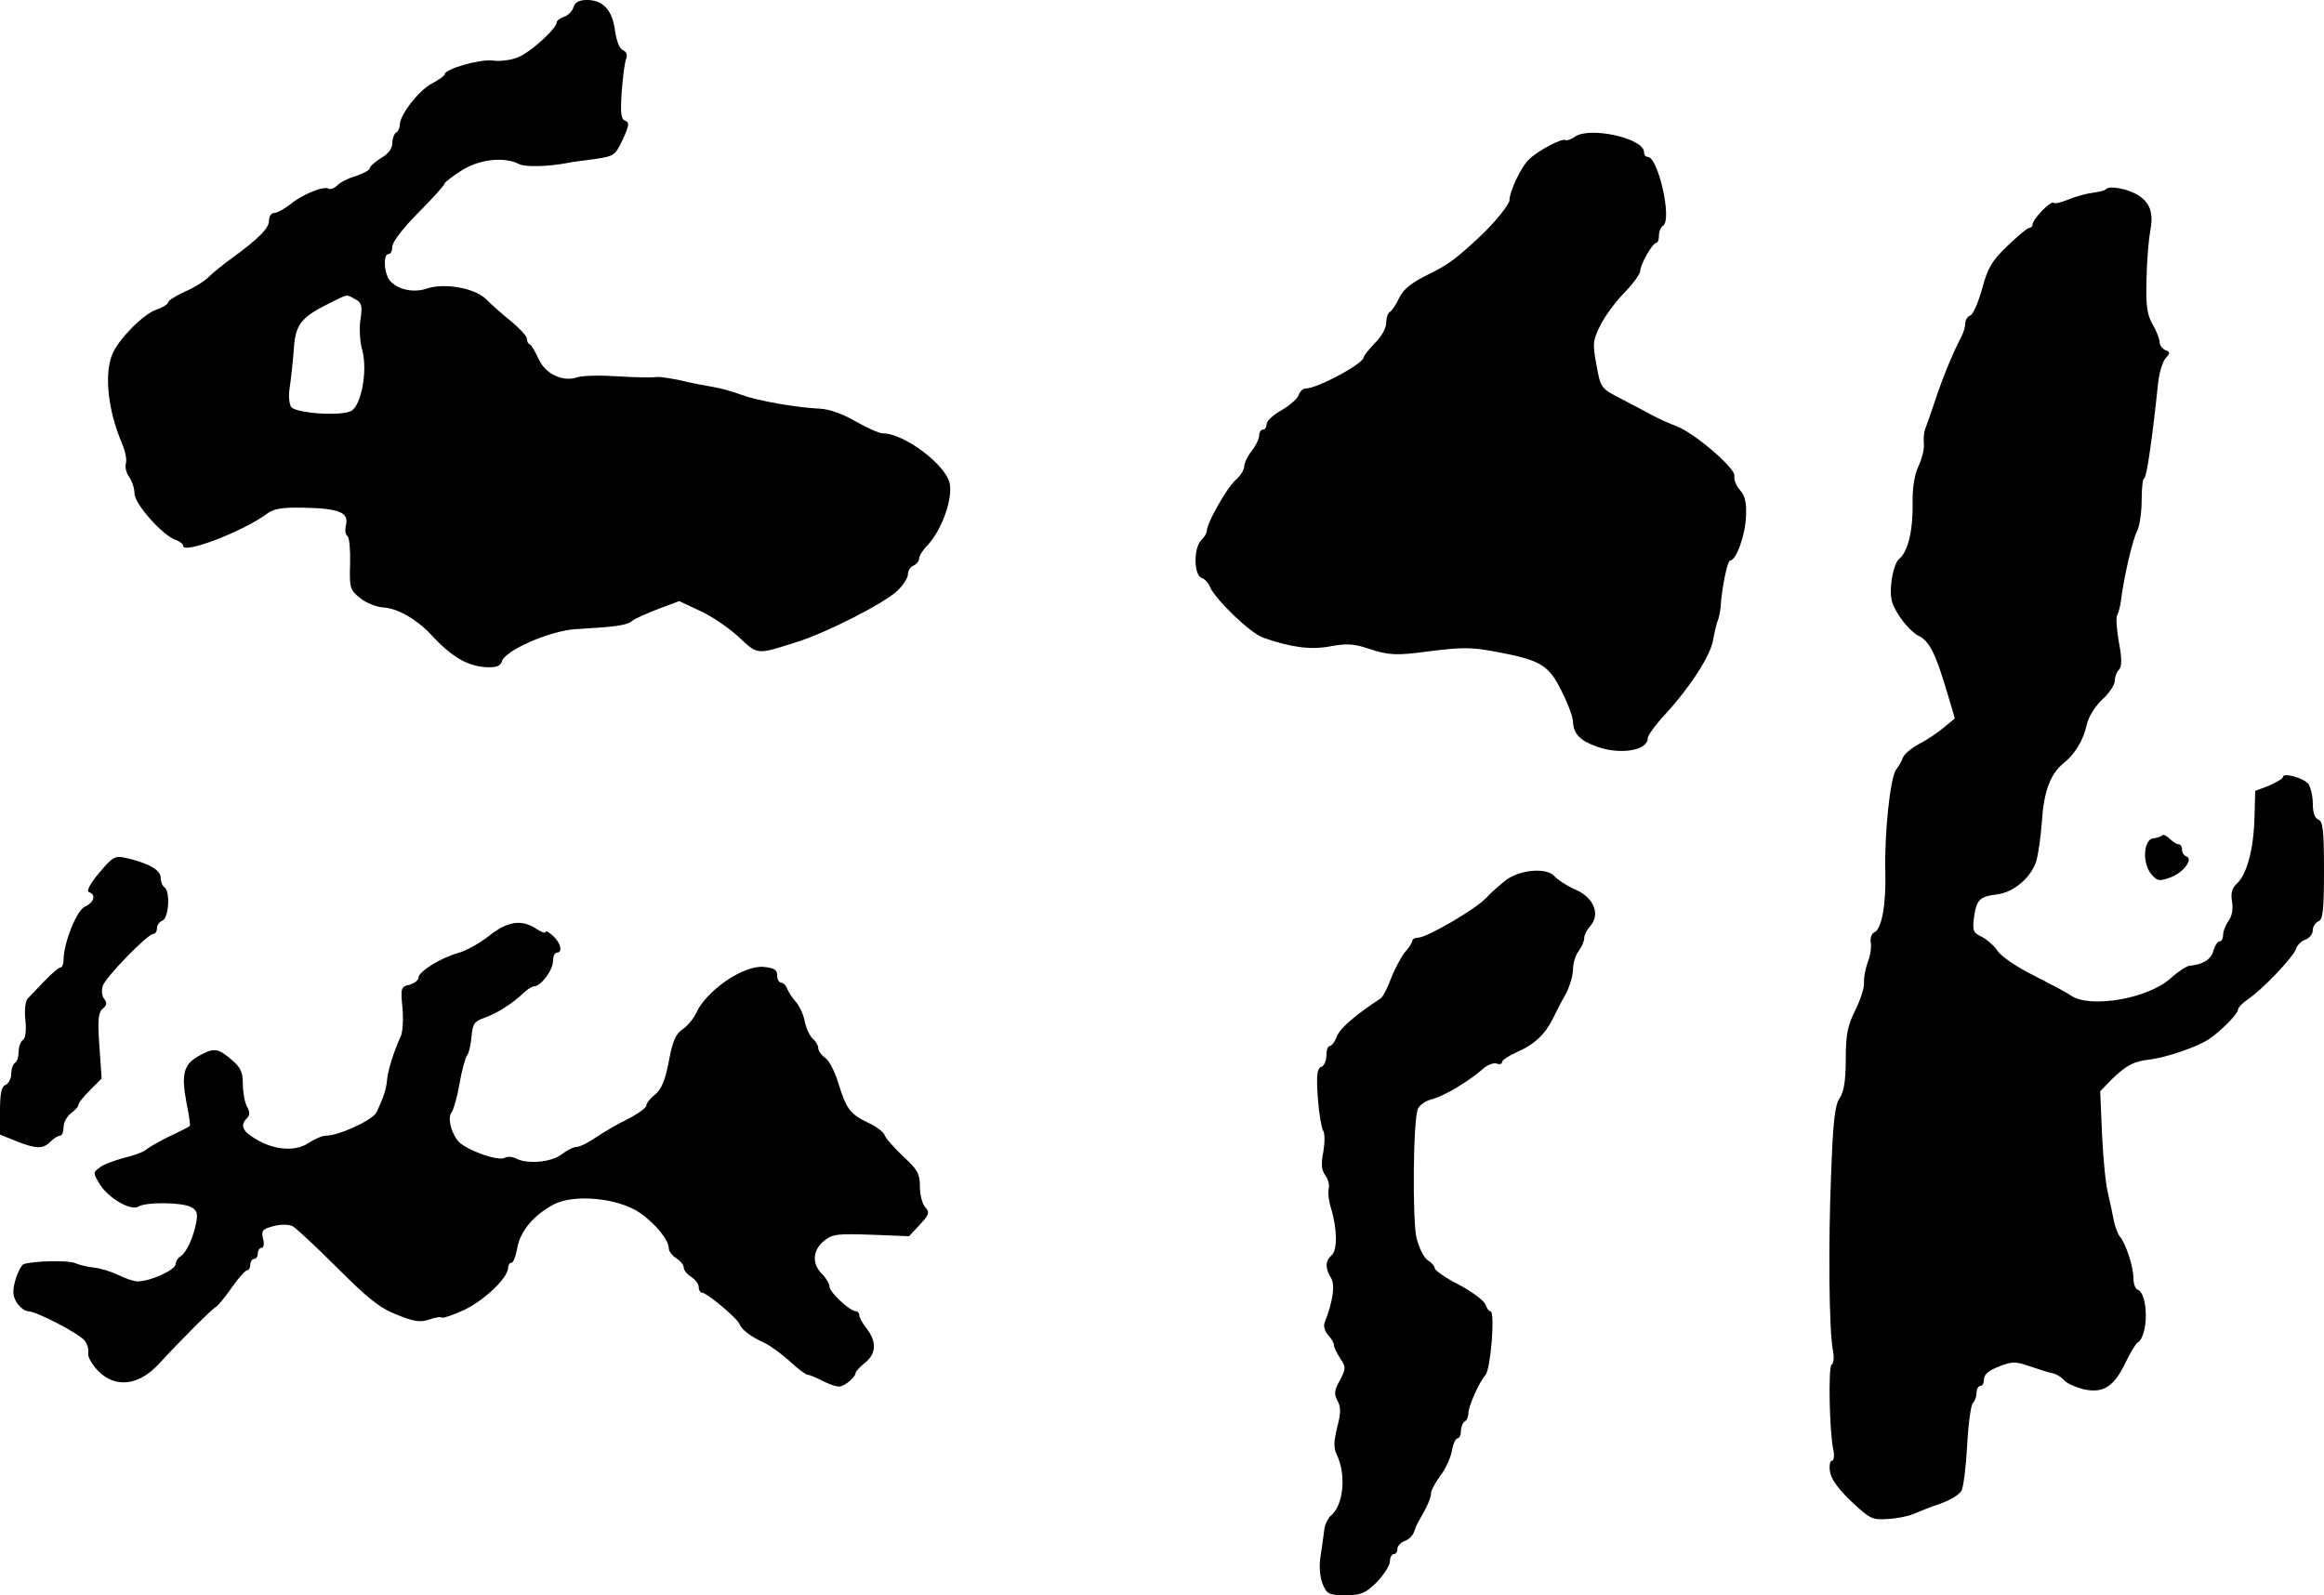 <?xml version="1.0" standalone="no"?>
<!DOCTYPE svg PUBLIC "-//W3C//DTD SVG 20010904//EN"
 "http://www.w3.org/TR/2001/REC-SVG-20010904/DTD/svg10.dtd">
<svg version="1.0" xmlns="http://www.w3.org/2000/svg"
 width="622pt" height="427pt" viewBox="0 0 622 427"
 preserveAspectRatio="xMidYMid meet">
<g transform="translate(0,427) scale(0.1,-0.1)"
fill="#000000" stroke="none">
<path d="M1535 4251 c-3 -11 -15 -23 -26 -26 -10 -4 -19 -10 -19 -15 0 -16
-70 -80 -103 -93 -18 -8 -49 -12 -69 -9 -35 4 -128 -23 -128 -37 0 -4 -16 -15
-35 -25 -35 -19 -85 -84 -85 -110 0 -8 -4 -18 -10 -21 -5 -3 -10 -16 -10 -28
0 -15 -11 -29 -30 -40 -16 -10 -30 -22 -30 -27 0 -5 -17 -14 -37 -21 -21 -6
-44 -18 -51 -26 -8 -7 -17 -11 -22 -8 -13 8 -73 -16 -103 -42 -16 -12 -35 -23
-43 -23 -8 0 -14 -9 -14 -21 0 -20 -28 -48 -102 -102 -21 -15 -48 -37 -59 -48
-12 -12 -41 -30 -65 -40 -24 -11 -44 -24 -44 -28 0 -5 -14 -14 -32 -20 -34
-12 -98 -76 -116 -116 -24 -53 -14 -152 25 -243 8 -19 13 -42 10 -52 -3 -11 1
-27 9 -37 7 -10 14 -30 14 -44 0 -28 76 -113 110 -124 11 -4 20 -11 20 -16 0
-23 157 37 222 84 21 16 41 19 103 18 93 -2 119 -13 111 -46 -3 -13 -2 -26 4
-30 5 -3 8 -37 7 -74 -2 -66 0 -70 27 -92 16 -13 44 -24 62 -25 37 -2 88 -31
126 -71 56 -61 98 -86 150 -89 26 -1 37 3 41 15 8 30 129 83 199 87 105 6 136
10 150 22 7 6 39 20 70 32 l56 21 53 -25 c30 -13 76 -44 104 -69 54 -51 49
-50 156 -16 79 24 235 104 270 137 16 15 29 35 29 45 0 10 7 20 15 23 8 4 15
12 15 19 0 7 10 23 23 36 37 40 67 122 59 164 -9 50 -122 135 -179 135 -10 0
-43 15 -73 32 -34 20 -71 33 -95 34 -64 3 -167 21 -210 37 -22 8 -56 18 -75
21 -19 3 -57 10 -85 17 -27 6 -56 10 -62 10 -29 -2 -41 -2 -118 2 -44 3 -89 1
-100 -3 -38 -13 -84 8 -103 48 -9 20 -20 39 -24 40 -5 2 -8 9 -8 16 0 6 -19
27 -42 46 -24 19 -54 46 -68 60 -30 29 -110 43 -156 28 -35 -12 -75 -5 -98 18
-18 17 -22 74 -6 74 6 0 10 9 10 20 0 12 29 50 70 91 39 39 70 74 70 78 0 3
21 19 46 35 47 30 114 37 153 17 16 -9 80 -7 131 3 8 2 40 6 70 10 54 8 56 9
77 53 17 37 18 46 6 50 -11 4 -13 21 -9 78 3 39 8 79 12 88 4 10 0 19 -9 23
-9 3 -17 25 -21 52 -7 55 -32 82 -75 82 -21 0 -32 -6 -36 -19z m-584 -782 c17
-9 19 -17 14 -53 -4 -23 -2 -62 5 -85 14 -55 -3 -146 -30 -161 -28 -15 -150
-6 -161 11 -5 8 -7 30 -4 49 3 19 8 64 11 100 4 72 18 90 99 130 47 23 41 23
66 9z"/>
<path d="M4215 3904 c-10 -7 -21 -11 -25 -9 -9 6 -72 -27 -97 -51 -21 -19 -53
-86 -53 -110 0 -11 -41 -62 -79 -97 -64 -60 -86 -76 -139 -102 -43 -21 -66
-39 -77 -62 -8 -18 -20 -35 -25 -38 -6 -3 -10 -17 -10 -30 0 -13 -13 -37 -30
-53 -16 -17 -30 -34 -30 -38 0 -17 -124 -84 -156 -84 -7 0 -15 -8 -18 -17 -3
-10 -24 -28 -46 -41 -22 -12 -40 -29 -40 -37 0 -8 -4 -15 -10 -15 -5 0 -10 -7
-10 -16 0 -9 -9 -27 -20 -41 -11 -14 -20 -33 -20 -42 0 -8 -10 -25 -23 -36
-23 -20 -77 -115 -77 -136 0 -6 -7 -17 -15 -25 -21 -21 -20 -93 1 -101 9 -3
19 -14 22 -23 13 -33 108 -125 143 -137 74 -26 127 -33 180 -23 43 8 63 7 104
-7 51 -17 74 -18 155 -7 93 12 117 12 186 -1 117 -22 139 -35 173 -104 17 -33
31 -71 31 -83 1 -32 19 -51 65 -67 62 -22 135 -10 135 23 0 7 20 35 45 62 69
75 123 159 130 201 4 21 9 45 13 53 3 8 6 24 7 35 3 49 18 125 26 125 16 0 41
70 42 119 2 35 -3 55 -16 69 -10 11 -17 28 -15 38 4 20 -109 117 -157 134 -16
6 -43 18 -60 27 -16 9 -55 29 -85 45 -55 28 -56 29 -67 90 -11 58 -10 66 10
107 12 24 41 64 65 88 23 24 42 50 42 58 0 17 33 75 43 75 4 0 7 9 7 19 0 11
5 23 11 27 25 15 -13 184 -41 184 -6 0 -10 6 -10 13 0 37 -146 69 -185 41z"/>
<path d="M5637 3764 c-3 -4 -20 -8 -36 -10 -17 -2 -46 -10 -65 -18 -19 -8 -37
-12 -40 -9 -7 7 -56 -44 -56 -58 0 -5 -4 -9 -9 -9 -5 0 -31 -22 -58 -48 -42
-40 -53 -59 -68 -115 -10 -36 -24 -68 -31 -71 -8 -3 -14 -12 -14 -21 0 -8 -4
-23 -9 -33 -25 -48 -52 -114 -71 -172 -12 -36 -25 -72 -28 -80 -3 -8 -4 -25
-3 -38 2 -13 -5 -39 -14 -59 -11 -23 -17 -59 -16 -102 1 -73 -13 -129 -37
-148 -8 -7 -17 -34 -20 -63 -4 -42 0 -56 22 -90 15 -23 38 -46 51 -52 28 -13
45 -46 75 -147 l22 -74 -29 -24 c-15 -13 -45 -33 -66 -44 -21 -11 -41 -28 -44
-37 -3 -9 -12 -24 -18 -32 -16 -20 -32 -173 -29 -275 2 -88 -10 -153 -30 -161
-7 -3 -11 -15 -9 -27 2 -12 -1 -36 -8 -52 -6 -17 -11 -41 -10 -55 1 -14 -10
-47 -24 -75 -20 -41 -25 -64 -25 -130 0 -58 -5 -87 -16 -104 -13 -18 -18 -62
-23 -199 -8 -190 -6 -427 5 -478 3 -18 2 -34 -4 -37 -9 -6 -6 -179 5 -229 3
-16 1 -28 -4 -28 -5 0 -8 -13 -5 -30 3 -19 22 -46 57 -79 49 -46 56 -50 96
-47 24 1 55 7 69 13 14 6 46 19 73 28 26 9 52 25 57 35 5 10 12 65 15 122 3
56 10 107 15 112 6 6 10 18 10 28 0 10 5 18 10 18 6 0 10 8 10 18 0 13 13 24
40 34 35 14 44 14 82 1 24 -8 51 -17 62 -19 10 -2 23 -10 30 -18 6 -8 30 -19
54 -25 52 -11 80 7 112 74 12 25 26 48 31 51 30 18 29 132 0 142 -6 2 -11 16
-11 30 0 31 -20 93 -37 113 -6 8 -13 28 -16 44 -3 17 -10 48 -15 70 -6 22 -13
93 -16 157 l-5 117 30 31 c39 38 59 49 103 54 46 6 124 33 156 53 33 22 80 69
80 81 0 5 12 17 26 27 37 24 122 113 129 135 3 10 15 22 26 25 10 4 19 15 19
25 0 10 7 20 15 24 12 4 15 29 15 136 0 107 -3 132 -15 136 -10 4 -15 19 -15
43 0 21 -6 44 -12 53 -14 16 -68 31 -68 18 0 -4 -17 -14 -37 -23 l-37 -14 -2
-69 c-2 -86 -20 -153 -46 -178 -15 -14 -18 -26 -14 -50 3 -19 0 -38 -9 -50 -8
-11 -15 -28 -15 -38 0 -10 -4 -18 -10 -18 -5 0 -12 -11 -16 -25 -6 -23 -28
-37 -64 -40 -8 -1 -31 -16 -50 -33 -59 -55 -216 -82 -267 -47 -11 8 -57 32
-100 54 -45 22 -88 52 -97 66 -9 14 -29 31 -43 38 -22 10 -24 16 -20 50 7 49
15 57 62 63 44 5 91 45 105 89 5 17 12 64 15 106 5 81 23 128 58 156 31 25 53
62 62 103 4 20 22 49 41 67 19 17 34 40 34 50 0 11 5 24 11 30 8 8 9 28 0 74
-6 34 -8 66 -5 71 3 5 8 22 10 36 8 67 32 169 44 191 7 14 12 51 12 83 0 32 3
58 7 58 6 0 22 109 37 255 3 27 12 57 20 66 13 15 13 17 -1 22 -8 4 -15 13
-15 21 0 8 -8 30 -19 48 -15 27 -18 50 -16 123 1 50 6 106 10 127 9 46 0 74
-30 94 -27 18 -78 28 -88 18z"/>
<path d="M5787 2034 c-3 -3 -13 -7 -24 -8 -26 -4 -30 -65 -6 -95 16 -19 21
-21 51 -10 35 12 64 50 43 57 -6 2 -11 10 -11 18 0 8 -4 14 -9 14 -5 0 -16 7
-24 15 -8 8 -17 12 -20 9z"/>
<path d="M265 1933 c-24 -28 -34 -48 -27 -51 20 -6 14 -28 -11 -39 -22 -10
-57 -98 -57 -143 0 -11 -4 -20 -9 -20 -4 0 -23 -16 -42 -36 -19 -20 -39 -41
-45 -47 -6 -6 -9 -32 -6 -58 3 -28 0 -49 -7 -53 -6 -4 -11 -18 -11 -31 0 -13
-4 -27 -10 -30 -5 -3 -10 -17 -10 -30 0 -12 -7 -25 -15 -29 -11 -4 -15 -22
-15 -69 l0 -64 47 -19 c52 -20 69 -20 90 2 8 8 19 14 24 14 5 0 9 10 9 23 0
12 9 29 20 37 11 8 20 18 20 23 0 5 14 22 31 39 l31 31 -6 87 c-5 71 -3 90 9
100 11 9 12 16 4 26 -6 7 -8 23 -4 35 8 24 120 139 135 139 6 0 10 7 10 15 0
9 7 18 15 21 17 7 21 79 5 89 -5 3 -10 15 -10 26 0 21 -36 40 -95 53 -27 6
-34 2 -70 -41z"/>
<path d="M4033 1916 c-17 -13 -42 -35 -55 -49 -26 -29 -159 -107 -183 -107 -8
0 -15 -4 -15 -8 0 -5 -9 -19 -20 -31 -10 -13 -27 -44 -37 -70 -9 -25 -22 -49
-27 -53 -66 -43 -107 -78 -117 -100 -6 -16 -15 -28 -20 -28 -5 0 -9 -11 -9
-25 0 -14 -6 -28 -14 -31 -11 -4 -13 -22 -9 -82 3 -42 10 -82 14 -88 5 -6 5
-31 1 -56 -7 -34 -5 -50 5 -64 8 -10 12 -27 9 -37 -2 -10 0 -32 6 -50 17 -54
18 -114 2 -127 -17 -15 -18 -34 -2 -60 12 -18 6 -63 -17 -121 -3 -9 1 -23 9
-32 9 -9 16 -21 16 -27 0 -6 8 -22 17 -36 16 -24 15 -28 -1 -59 -15 -26 -16
-37 -6 -55 9 -16 9 -33 -1 -70 -9 -37 -10 -55 -2 -72 27 -55 19 -137 -15 -165
-8 -7 -17 -25 -18 -40 -2 -16 -6 -47 -10 -71 -4 -26 -1 -54 6 -72 11 -27 17
-30 61 -30 42 0 53 5 84 35 19 20 35 45 35 55 0 11 5 20 10 20 6 0 10 6 10 14
0 8 9 17 19 21 10 3 21 13 25 23 3 9 9 24 14 32 22 37 32 61 32 73 0 7 11 28
25 47 14 18 28 49 31 67 3 18 10 33 15 33 5 0 9 9 9 19 0 11 5 23 10 26 6 3
10 13 10 22 0 18 28 82 46 103 14 17 26 170 13 170 -4 0 -10 8 -13 18 -4 10
-35 34 -71 53 -36 18 -65 39 -65 44 0 6 -8 15 -19 22 -11 7 -23 33 -30 60 -11
51 -9 316 4 345 4 10 21 22 39 26 34 10 96 47 134 80 13 12 30 18 38 15 8 -3
14 -1 14 4 0 5 18 17 40 27 47 20 76 48 97 91 8 17 23 46 34 65 10 19 19 49
19 65 0 17 7 39 15 49 8 11 15 26 15 35 0 8 7 22 16 32 28 31 10 77 -40 98
-23 10 -47 26 -55 35 -20 24 -89 19 -128 -8z"/>
<path d="M1309 1765 c-24 -19 -61 -40 -83 -46 -47 -13 -106 -50 -106 -66 0 -7
-11 -15 -24 -19 -23 -5 -24 -9 -19 -60 3 -30 1 -65 -4 -77 -20 -44 -35 -93
-37 -117 -2 -25 -9 -46 -28 -87 -10 -21 -101 -63 -136 -63 -10 0 -30 -9 -47
-20 -35 -23 -92 -19 -142 12 -34 20 -41 36 -22 55 8 8 8 17 0 31 -6 11 -11 39
-11 60 0 33 -6 45 -31 66 -36 31 -47 32 -88 9 -40 -23 -46 -49 -32 -124 7 -34
11 -62 9 -63 -2 -2 -25 -14 -53 -27 -27 -13 -55 -29 -62 -35 -7 -7 -34 -17
-60 -23 -26 -7 -56 -18 -66 -26 -18 -13 -18 -15 -1 -43 22 -38 84 -74 104 -62
20 13 117 12 141 -1 16 -8 19 -17 14 -42 -8 -41 -26 -80 -42 -90 -7 -4 -13
-14 -13 -21 0 -15 -68 -46 -101 -46 -11 0 -34 8 -52 17 -18 9 -47 18 -66 20
-19 2 -41 8 -50 12 -16 8 -114 6 -138 -3 -6 -3 -16 -22 -22 -43 -8 -29 -7 -42
4 -60 9 -13 22 -23 31 -23 21 0 137 -60 151 -79 7 -9 11 -24 9 -33 -2 -9 10
-30 26 -47 47 -48 110 -40 164 19 57 62 143 148 151 151 5 2 24 25 43 52 18
26 37 47 42 47 4 0 8 7 8 15 0 8 5 15 10 15 6 0 10 7 10 15 0 8 5 15 10 15 6
0 8 11 4 24 -5 22 -2 26 28 34 19 5 40 5 51 0 9 -5 63 -55 120 -112 82 -82
113 -107 159 -125 46 -19 63 -21 87 -13 16 6 32 8 34 5 3 -2 30 7 60 21 54 26
117 86 117 113 0 7 4 13 9 13 5 0 12 19 16 42 8 43 44 86 97 114 55 29 173 17
230 -22 42 -29 78 -73 78 -96 0 -7 9 -19 20 -26 11 -7 20 -18 20 -25 0 -7 9
-18 20 -25 11 -7 20 -19 20 -27 0 -8 4 -15 9 -15 12 0 95 -69 100 -84 6 -15
30 -34 66 -50 17 -8 47 -30 69 -50 21 -20 43 -36 48 -36 5 0 23 -8 41 -17 18
-9 38 -16 46 -14 15 3 41 26 41 36 0 4 11 16 25 27 30 24 32 56 5 91 -11 14
-20 30 -20 36 0 6 -4 11 -9 11 -16 0 -71 51 -71 66 0 8 -9 23 -20 34 -28 28
-25 64 6 89 22 18 37 19 126 16 l101 -4 29 31 c25 27 27 33 14 47 -8 9 -14 34
-14 55 0 34 -6 45 -44 80 -24 23 -47 48 -50 57 -3 9 -23 24 -45 34 -48 23 -58
37 -79 105 -9 30 -24 60 -35 68 -10 7 -19 19 -19 26 0 8 -7 19 -15 26 -8 7
-17 27 -21 45 -3 18 -14 42 -23 52 -9 10 -20 26 -24 36 -3 9 -11 17 -17 17 -5
0 -10 9 -10 19 0 16 -8 20 -37 23 -55 4 -153 -64 -180 -124 -7 -15 -23 -34
-36 -43 -18 -12 -27 -31 -37 -86 -10 -52 -20 -75 -37 -89 -13 -10 -23 -23 -23
-29 0 -6 -22 -22 -49 -36 -27 -13 -66 -36 -87 -50 -20 -14 -43 -25 -51 -25 -8
0 -26 -9 -40 -20 -27 -21 -91 -27 -122 -11 -9 5 -23 6 -30 2 -17 -11 -109 23
-126 46 -20 26 -27 63 -16 76 5 7 15 41 21 77 6 36 16 70 20 75 5 6 10 28 12
50 3 34 7 41 33 50 33 11 80 41 107 68 10 9 22 17 28 17 17 0 50 43 50 67 0
13 5 23 10 23 17 0 11 26 -10 45 -11 10 -20 15 -20 10 0 -4 -11 0 -25 9 -39
26 -77 20 -126 -19z"/>
</g>
</svg>
